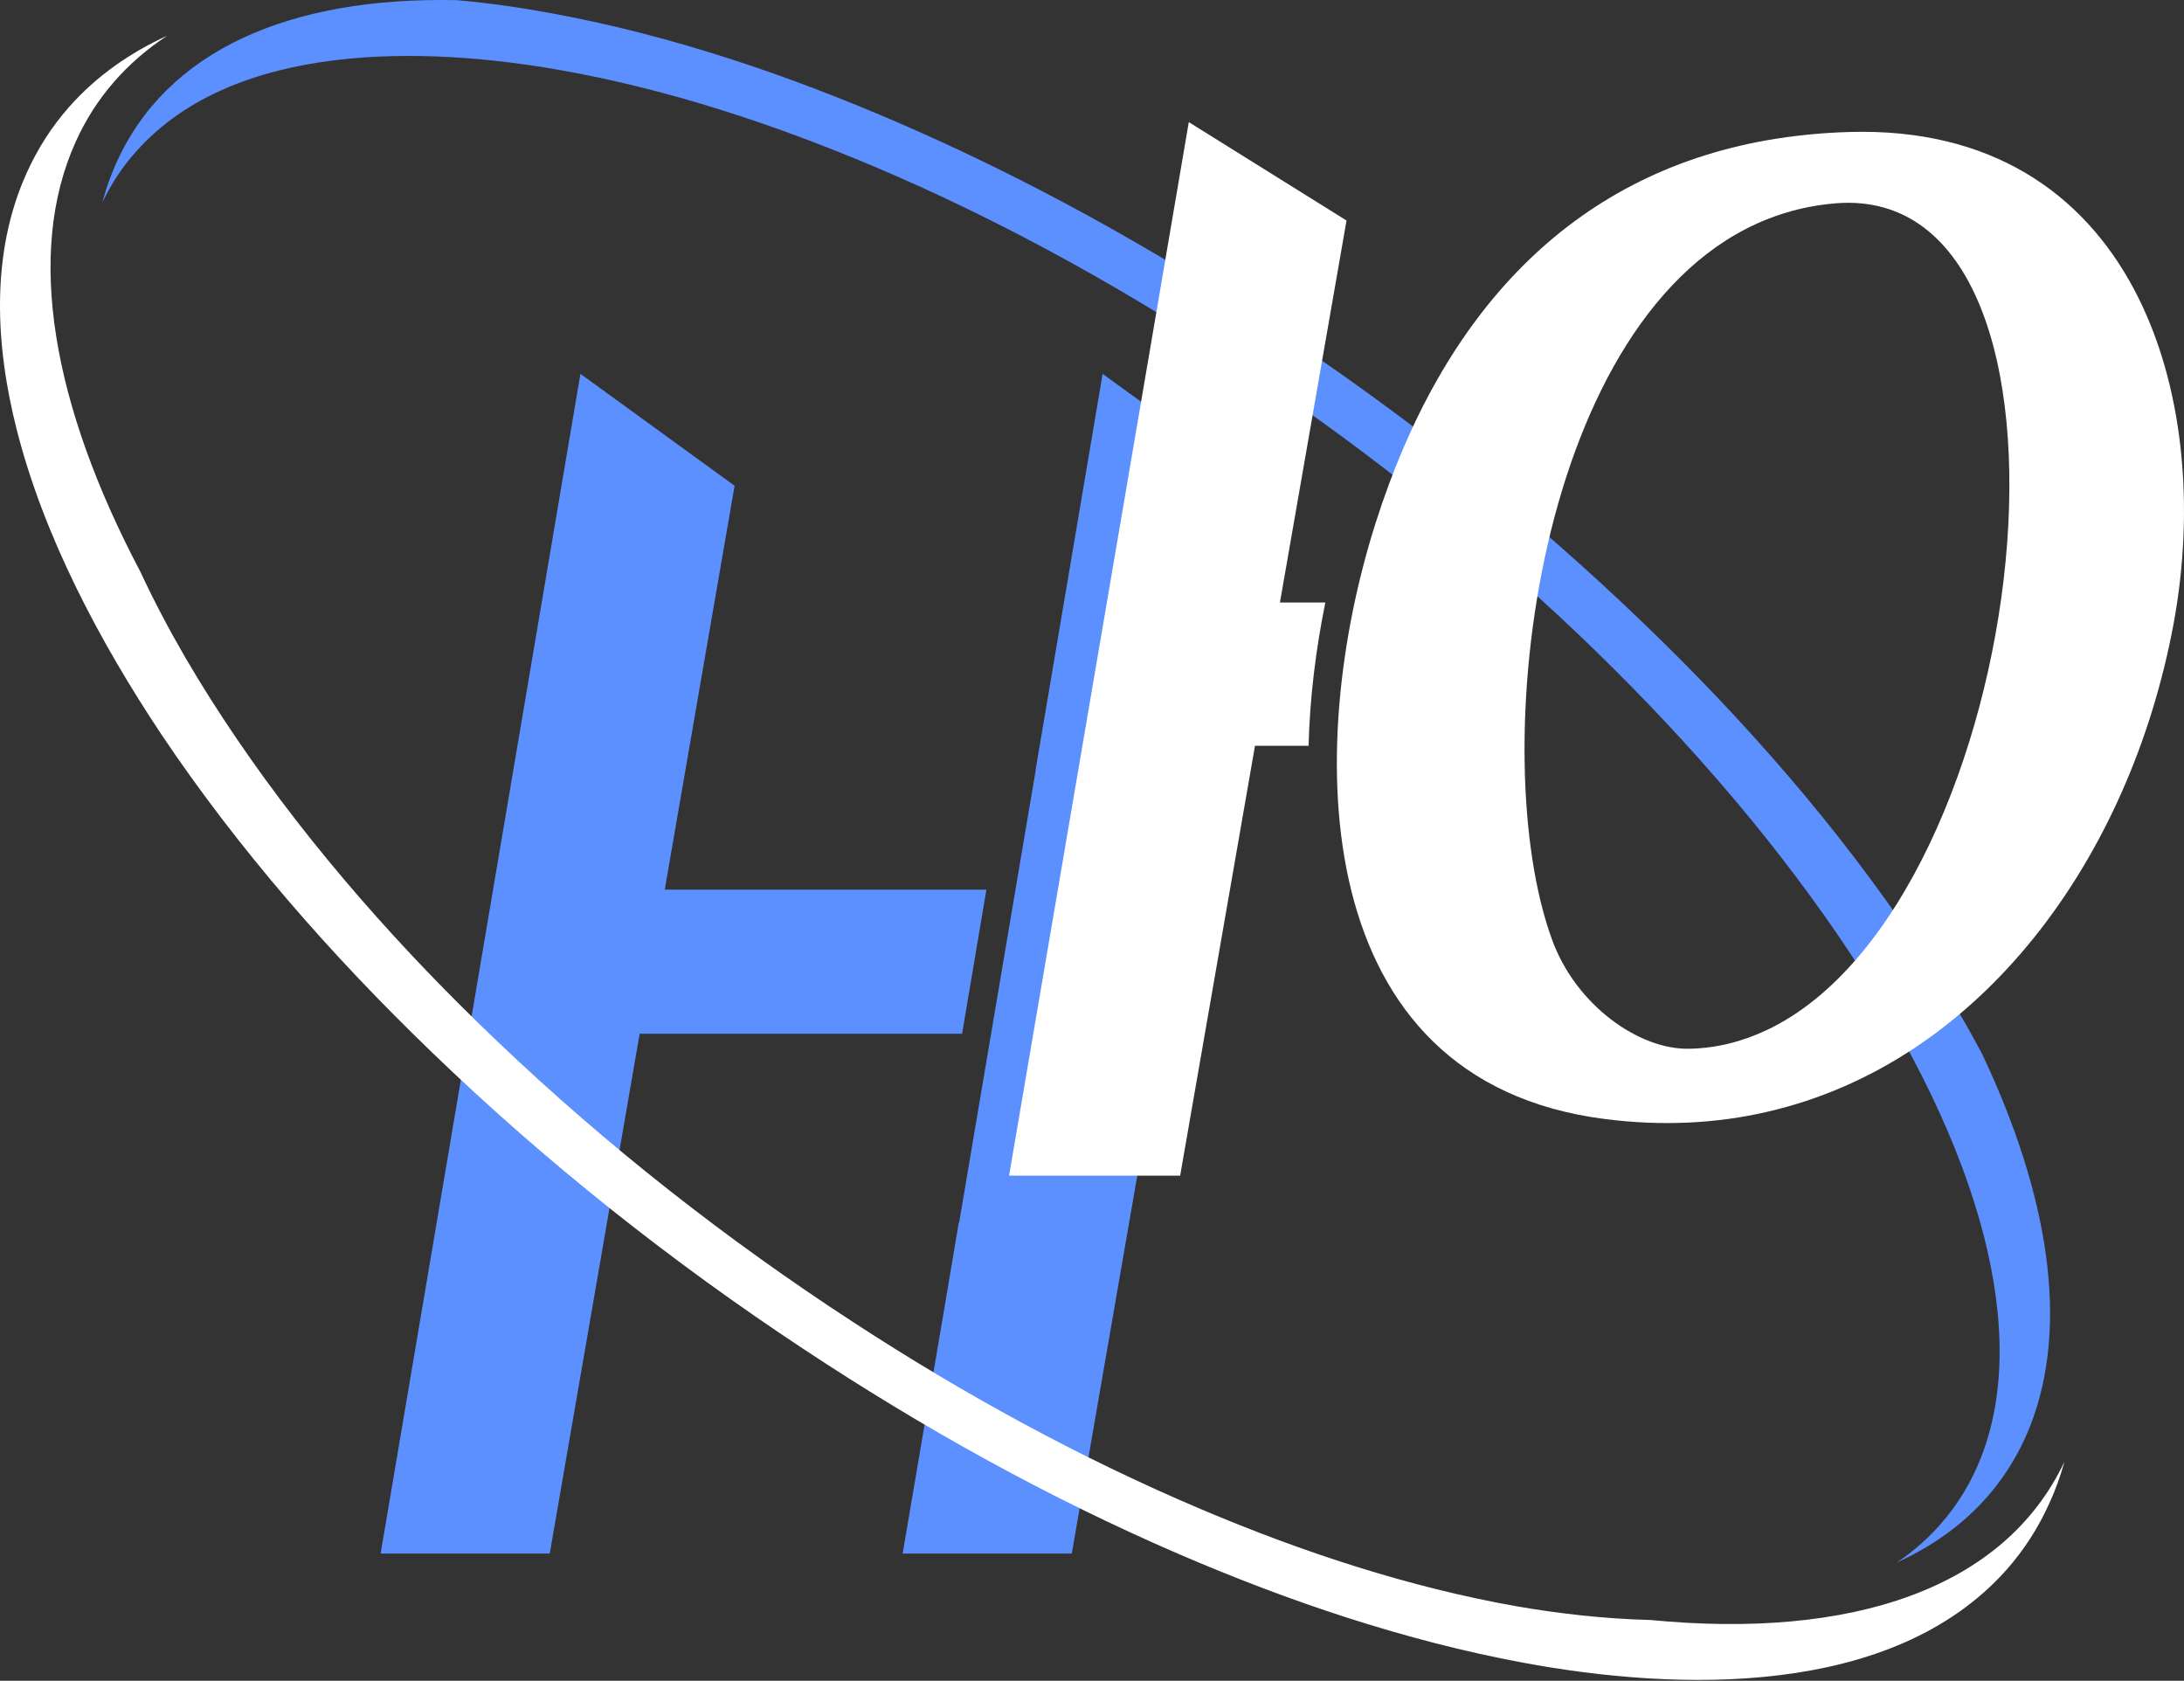 <?xml version="1.0" encoding="UTF-8"?> <svg xmlns="http://www.w3.org/2000/svg" width="924" height="711" viewBox="0 0 924 711" fill="none"><rect x="0" y="0" width="924" height="711" fill="#333333" stroke="none"/> <path fill-rule="evenodd" clip-rule="evenodd" d="M538.19 138.31C594.318 175.3 647.403 217.41 695.714 264C738.005 304.68 777.617 349.88 810.276 398.69C820.319 413.7 829.935 429.56 838.65 446C866.902 505.72 875.425 560.59 859.093 602.8C848.626 629.57 829.152 648.84 802.479 661.02C809.177 656.46 815.281 651.24 820.684 645.11C828.292 636.58 834.076 626.93 838.21 616.34C850.299 585.2 846.77 549.57 838.051 518.06C826.096 475.11 803.191 433.22 778.195 396.46C746.556 350.08 708.453 307.11 667.78 268.35C621.565 224.35 570.777 184.56 517.311 149.74C470.672 119.34 421.334 92.26 370.086 70.559C327.422 52.516 282.092 37.533 236.389 29.543C180.176 19.658 99.408 17.13 57.671 63.996C51.857 70.462 47.091 77.67 43.364 85.5C44.425 81.5 45.678 77.6 47.149 73.87C66.533 24.174 117.329 0.033 186.593 0C188.828 0 191.079 0.026 193.355 0.072C207.516 1.335 221.193 3.361 233.849 5.713C283.806 14.916 333.168 31.624 379.631 51.725C434.866 75.55 488.031 105.12 538.19 138.31Z" fill="#5C90FF"></path> <path fill-rule="evenodd" clip-rule="evenodd" d="M466.502 158.15L438.153 325.58H438.225L405.797 517.13H405.658L399.639 552.81L381.891 657.21H399.639H453.449C522.4 259.44 477.07 520.95 531.651 205.49L466.502 158.15Z" fill="#5C90FF"></path> <path fill-rule="evenodd" clip-rule="evenodd" d="M407.038 437.3L417.329 376.35H281.239L310.791 205.49L245.567 158.15L161.034 657.21H232.584L270.625 437.3H399.64H407.038Z" fill="#5C90FF"></path> <path fill-rule="evenodd" clip-rule="evenodd" d="M499.295 497.34H426.915C452.259 348.78 477.577 200.2 502.95 51.662L569.684 93.29C557.498 163 549.064 211.4 541.511 254.88H560.717C556.773 274.33 554.14 294.95 553.633 315.5H530.956C522.463 364.13 513.371 416.51 499.295 497.34Z" fill="white"></path> <path fill-rule="evenodd" clip-rule="evenodd" d="M747.557 435.71C737.179 440.59 726.225 443.47 714.517 443.65C693.357 444.06 666.713 425.15 656.687 397.63C627.86 319.08 650.214 131.51 747.557 92.78C756.686 89.13 766.487 86.8 776.929 85.98C894.199 77.1 860.363 382.32 747.557 435.71ZM782.34 55.837C770.223 56.176 758.636 57.406 747.557 59.327C664.593 74.01 610.183 132.51 582.01 221.19C551.669 316.49 552.701 457.25 678.975 473.38C703.254 476.5 726.225 475.27 747.557 470.35C838.209 449.57 901.031 363.11 919.53 264.21C937.61 167.17 902.604 52.238 782.34 55.837Z" fill="white"></path> <path fill-rule="evenodd" clip-rule="evenodd" d="M873.42 618.34C871.738 624.31 869.68 630.19 867.006 635.95C862.445 646.13 856.438 655.53 849.018 663.93C800.729 718.41 709.654 715.49 644.496 703.38C594.585 694.13 545.243 677.47 498.685 657.39C443.421 633.55 390.322 603.99 340.126 570.79C284.09 533.8 230.942 491.69 182.644 445.07C140.386 404.35 100.774 359.22 68.082 310.38C42.235 271.51 18.568 227.07 7.037 181.61C-1.942 146.16 -4.13 107.19 11.316 73.11C15.89 62.915 21.896 53.557 29.316 45.146C40.927 32.063 55.104 22.252 70.743 15.1C53.696 26.308 40.483 41.216 32.02 59.981C10.633 107.3 22.341 171.73 59.409 241.91C70.953 266.76 85.201 290.59 100.204 312.6C131.793 359.02 169.963 402 210.615 440.72C256.796 484.75 307.564 524.54 361.076 559.37C407.681 589.76 457.018 616.8 508.263 638.49C550.969 656.59 596.261 671.52 641.965 679.56C659.059 682.5 678.358 684.82 698.139 685.3C783.543 693.57 848.004 672.08 873.42 618.34Z" fill="white"></path> </svg> 